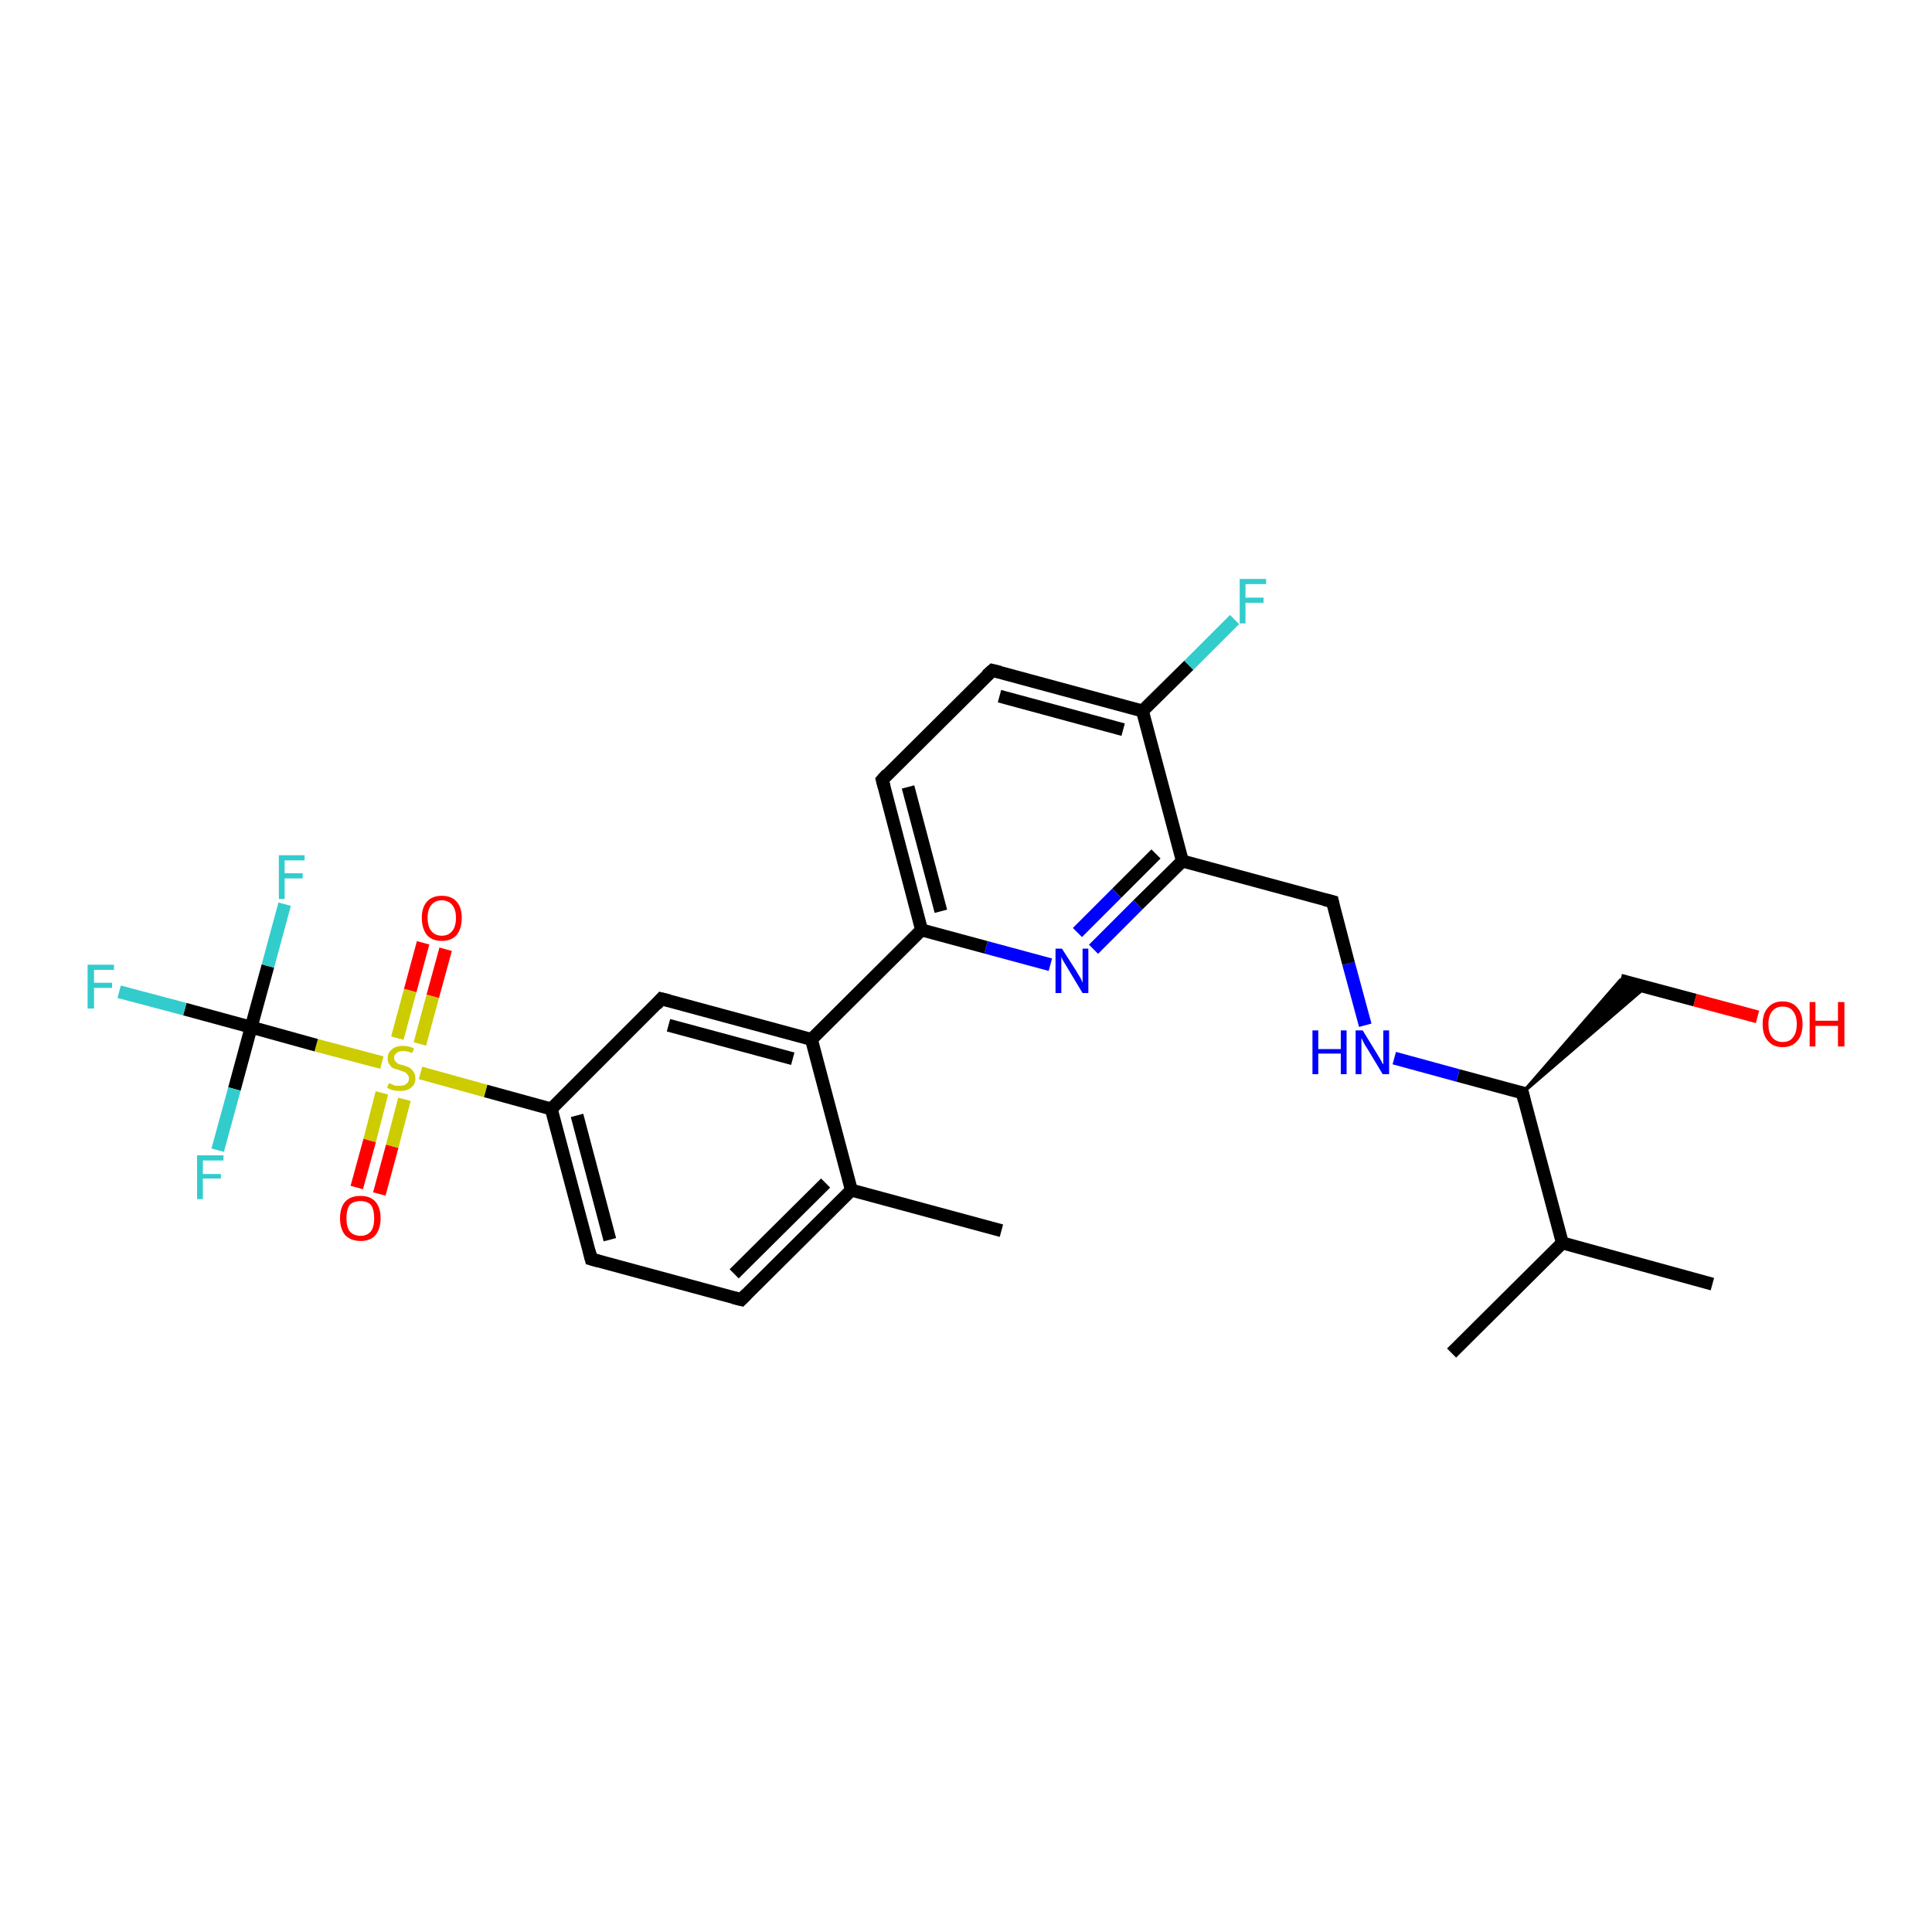 <?xml version='1.0' encoding='iso-8859-1'?>
<svg version='1.1' baseProfile='full'
              xmlns='http://www.w3.org/2000/svg'
                      xmlns:rdkit='http://www.rdkit.org/xml'
                      xmlns:xlink='http://www.w3.org/1999/xlink'
                  xml:space='preserve'
width='300px' height='300px' viewBox='0 0 300 300'>
<!-- END OF HEADER -->
<rect style='opacity:1.0;fill:#FFFFFF;stroke:none' width='300.0' height='300.0' x='0.0' y='0.0'> </rect>
<path class='bond-0 atom-0 atom-1' d='M 265.9,199.4 L 242.6,193.0' style='fill:none;fill-rule:evenodd;stroke:#000000;stroke-width:2.0px;stroke-linecap:butt;stroke-linejoin:miter;stroke-opacity:1' />
<path class='bond-1 atom-1 atom-2' d='M 242.6,193.0 L 225.4,210.1' style='fill:none;fill-rule:evenodd;stroke:#000000;stroke-width:2.0px;stroke-linecap:butt;stroke-linejoin:miter;stroke-opacity:1' />
<path class='bond-2 atom-1 atom-3' d='M 242.6,193.0 L 236.4,169.7' style='fill:none;fill-rule:evenodd;stroke:#000000;stroke-width:2.0px;stroke-linecap:butt;stroke-linejoin:miter;stroke-opacity:1' />
<path class='bond-3 atom-3 atom-4' d='M 236.4,169.7 L 251.6,152.2 L 255.6,153.2 Z' style='fill:#000000;fill-rule:evenodd;fill-opacity:1;stroke:#000000;stroke-width:0.5px;stroke-linecap:butt;stroke-linejoin:miter;stroke-opacity:1;' />
<path class='bond-4 atom-4 atom-5' d='M 251.6,152.2 L 263.2,155.3' style='fill:none;fill-rule:evenodd;stroke:#000000;stroke-width:2.0px;stroke-linecap:butt;stroke-linejoin:miter;stroke-opacity:1' />
<path class='bond-4 atom-4 atom-5' d='M 263.2,155.3 L 272.9,157.9' style='fill:none;fill-rule:evenodd;stroke:#FF0000;stroke-width:2.0px;stroke-linecap:butt;stroke-linejoin:miter;stroke-opacity:1' />
<path class='bond-5 atom-3 atom-6' d='M 236.4,169.7 L 226.4,167.0' style='fill:none;fill-rule:evenodd;stroke:#000000;stroke-width:2.0px;stroke-linecap:butt;stroke-linejoin:miter;stroke-opacity:1' />
<path class='bond-5 atom-3 atom-6' d='M 226.4,167.0 L 216.5,164.3' style='fill:none;fill-rule:evenodd;stroke:#0000FF;stroke-width:2.0px;stroke-linecap:butt;stroke-linejoin:miter;stroke-opacity:1' />
<path class='bond-6 atom-6 atom-7' d='M 212.0,159.2 L 209.4,149.6' style='fill:none;fill-rule:evenodd;stroke:#0000FF;stroke-width:2.0px;stroke-linecap:butt;stroke-linejoin:miter;stroke-opacity:1' />
<path class='bond-6 atom-6 atom-7' d='M 209.4,149.6 L 206.9,140.0' style='fill:none;fill-rule:evenodd;stroke:#000000;stroke-width:2.0px;stroke-linecap:butt;stroke-linejoin:miter;stroke-opacity:1' />
<path class='bond-7 atom-7 atom-8' d='M 206.9,140.0 L 183.6,133.7' style='fill:none;fill-rule:evenodd;stroke:#000000;stroke-width:2.0px;stroke-linecap:butt;stroke-linejoin:miter;stroke-opacity:1' />
<path class='bond-8 atom-8 atom-9' d='M 183.6,133.7 L 176.7,140.5' style='fill:none;fill-rule:evenodd;stroke:#000000;stroke-width:2.0px;stroke-linecap:butt;stroke-linejoin:miter;stroke-opacity:1' />
<path class='bond-8 atom-8 atom-9' d='M 176.7,140.5 L 169.8,147.4' style='fill:none;fill-rule:evenodd;stroke:#0000FF;stroke-width:2.0px;stroke-linecap:butt;stroke-linejoin:miter;stroke-opacity:1' />
<path class='bond-8 atom-8 atom-9' d='M 179.5,132.6 L 173.4,138.7' style='fill:none;fill-rule:evenodd;stroke:#000000;stroke-width:2.0px;stroke-linecap:butt;stroke-linejoin:miter;stroke-opacity:1' />
<path class='bond-8 atom-8 atom-9' d='M 173.4,138.7 L 167.3,144.8' style='fill:none;fill-rule:evenodd;stroke:#0000FF;stroke-width:2.0px;stroke-linecap:butt;stroke-linejoin:miter;stroke-opacity:1' />
<path class='bond-9 atom-9 atom-10' d='M 163.1,149.8 L 153.1,147.1' style='fill:none;fill-rule:evenodd;stroke:#0000FF;stroke-width:2.0px;stroke-linecap:butt;stroke-linejoin:miter;stroke-opacity:1' />
<path class='bond-9 atom-9 atom-10' d='M 153.1,147.1 L 143.1,144.4' style='fill:none;fill-rule:evenodd;stroke:#000000;stroke-width:2.0px;stroke-linecap:butt;stroke-linejoin:miter;stroke-opacity:1' />
<path class='bond-10 atom-10 atom-11' d='M 143.1,144.4 L 137.0,121.1' style='fill:none;fill-rule:evenodd;stroke:#000000;stroke-width:2.0px;stroke-linecap:butt;stroke-linejoin:miter;stroke-opacity:1' />
<path class='bond-10 atom-10 atom-11' d='M 146.1,141.5 L 141.0,122.2' style='fill:none;fill-rule:evenodd;stroke:#000000;stroke-width:2.0px;stroke-linecap:butt;stroke-linejoin:miter;stroke-opacity:1' />
<path class='bond-11 atom-11 atom-12' d='M 137.0,121.1 L 154.1,104.1' style='fill:none;fill-rule:evenodd;stroke:#000000;stroke-width:2.0px;stroke-linecap:butt;stroke-linejoin:miter;stroke-opacity:1' />
<path class='bond-12 atom-12 atom-13' d='M 154.1,104.1 L 177.4,110.4' style='fill:none;fill-rule:evenodd;stroke:#000000;stroke-width:2.0px;stroke-linecap:butt;stroke-linejoin:miter;stroke-opacity:1' />
<path class='bond-12 atom-12 atom-13' d='M 155.2,108.1 L 174.4,113.3' style='fill:none;fill-rule:evenodd;stroke:#000000;stroke-width:2.0px;stroke-linecap:butt;stroke-linejoin:miter;stroke-opacity:1' />
<path class='bond-13 atom-13 atom-14' d='M 177.4,110.4 L 184.6,103.3' style='fill:none;fill-rule:evenodd;stroke:#000000;stroke-width:2.0px;stroke-linecap:butt;stroke-linejoin:miter;stroke-opacity:1' />
<path class='bond-13 atom-13 atom-14' d='M 184.6,103.3 L 191.7,96.2' style='fill:none;fill-rule:evenodd;stroke:#33CCCC;stroke-width:2.0px;stroke-linecap:butt;stroke-linejoin:miter;stroke-opacity:1' />
<path class='bond-14 atom-10 atom-15' d='M 143.1,144.4 L 126.0,161.4' style='fill:none;fill-rule:evenodd;stroke:#000000;stroke-width:2.0px;stroke-linecap:butt;stroke-linejoin:miter;stroke-opacity:1' />
<path class='bond-15 atom-15 atom-16' d='M 126.0,161.4 L 102.7,155.1' style='fill:none;fill-rule:evenodd;stroke:#000000;stroke-width:2.0px;stroke-linecap:butt;stroke-linejoin:miter;stroke-opacity:1' />
<path class='bond-15 atom-15 atom-16' d='M 123.1,164.4 L 103.8,159.2' style='fill:none;fill-rule:evenodd;stroke:#000000;stroke-width:2.0px;stroke-linecap:butt;stroke-linejoin:miter;stroke-opacity:1' />
<path class='bond-16 atom-16 atom-17' d='M 102.7,155.1 L 85.6,172.2' style='fill:none;fill-rule:evenodd;stroke:#000000;stroke-width:2.0px;stroke-linecap:butt;stroke-linejoin:miter;stroke-opacity:1' />
<path class='bond-17 atom-17 atom-18' d='M 85.6,172.2 L 91.8,195.5' style='fill:none;fill-rule:evenodd;stroke:#000000;stroke-width:2.0px;stroke-linecap:butt;stroke-linejoin:miter;stroke-opacity:1' />
<path class='bond-17 atom-17 atom-18' d='M 89.6,173.2 L 94.7,192.5' style='fill:none;fill-rule:evenodd;stroke:#000000;stroke-width:2.0px;stroke-linecap:butt;stroke-linejoin:miter;stroke-opacity:1' />
<path class='bond-18 atom-18 atom-19' d='M 91.8,195.5 L 115.1,201.8' style='fill:none;fill-rule:evenodd;stroke:#000000;stroke-width:2.0px;stroke-linecap:butt;stroke-linejoin:miter;stroke-opacity:1' />
<path class='bond-19 atom-19 atom-20' d='M 115.1,201.8 L 132.2,184.8' style='fill:none;fill-rule:evenodd;stroke:#000000;stroke-width:2.0px;stroke-linecap:butt;stroke-linejoin:miter;stroke-opacity:1' />
<path class='bond-19 atom-19 atom-20' d='M 114.0,197.8 L 128.2,183.7' style='fill:none;fill-rule:evenodd;stroke:#000000;stroke-width:2.0px;stroke-linecap:butt;stroke-linejoin:miter;stroke-opacity:1' />
<path class='bond-20 atom-20 atom-21' d='M 132.2,184.8 L 155.5,191.1' style='fill:none;fill-rule:evenodd;stroke:#000000;stroke-width:2.0px;stroke-linecap:butt;stroke-linejoin:miter;stroke-opacity:1' />
<path class='bond-21 atom-17 atom-22' d='M 85.6,172.2 L 75.4,169.4' style='fill:none;fill-rule:evenodd;stroke:#000000;stroke-width:2.0px;stroke-linecap:butt;stroke-linejoin:miter;stroke-opacity:1' />
<path class='bond-21 atom-17 atom-22' d='M 75.4,169.4 L 65.3,166.6' style='fill:none;fill-rule:evenodd;stroke:#CCCC00;stroke-width:2.0px;stroke-linecap:butt;stroke-linejoin:miter;stroke-opacity:1' />
<path class='bond-22 atom-22 atom-23' d='M 65.2,162.1 L 67.2,154.7' style='fill:none;fill-rule:evenodd;stroke:#CCCC00;stroke-width:2.0px;stroke-linecap:butt;stroke-linejoin:miter;stroke-opacity:1' />
<path class='bond-22 atom-22 atom-23' d='M 67.2,154.7 L 69.2,147.4' style='fill:none;fill-rule:evenodd;stroke:#FF0000;stroke-width:2.0px;stroke-linecap:butt;stroke-linejoin:miter;stroke-opacity:1' />
<path class='bond-22 atom-22 atom-23' d='M 61.7,161.2 L 63.7,153.8' style='fill:none;fill-rule:evenodd;stroke:#CCCC00;stroke-width:2.0px;stroke-linecap:butt;stroke-linejoin:miter;stroke-opacity:1' />
<path class='bond-22 atom-22 atom-23' d='M 63.7,153.8 L 65.7,146.4' style='fill:none;fill-rule:evenodd;stroke:#FF0000;stroke-width:2.0px;stroke-linecap:butt;stroke-linejoin:miter;stroke-opacity:1' />
<path class='bond-23 atom-22 atom-24' d='M 59.3,169.7 L 57.4,177.1' style='fill:none;fill-rule:evenodd;stroke:#CCCC00;stroke-width:2.0px;stroke-linecap:butt;stroke-linejoin:miter;stroke-opacity:1' />
<path class='bond-23 atom-22 atom-24' d='M 57.4,177.1 L 55.4,184.4' style='fill:none;fill-rule:evenodd;stroke:#FF0000;stroke-width:2.0px;stroke-linecap:butt;stroke-linejoin:miter;stroke-opacity:1' />
<path class='bond-23 atom-22 atom-24' d='M 62.8,170.7 L 60.9,178.0' style='fill:none;fill-rule:evenodd;stroke:#CCCC00;stroke-width:2.0px;stroke-linecap:butt;stroke-linejoin:miter;stroke-opacity:1' />
<path class='bond-23 atom-22 atom-24' d='M 60.9,178.0 L 58.9,185.4' style='fill:none;fill-rule:evenodd;stroke:#FF0000;stroke-width:2.0px;stroke-linecap:butt;stroke-linejoin:miter;stroke-opacity:1' />
<path class='bond-24 atom-22 atom-25' d='M 59.3,165.0 L 49.1,162.3' style='fill:none;fill-rule:evenodd;stroke:#CCCC00;stroke-width:2.0px;stroke-linecap:butt;stroke-linejoin:miter;stroke-opacity:1' />
<path class='bond-24 atom-22 atom-25' d='M 49.1,162.3 L 39.0,159.5' style='fill:none;fill-rule:evenodd;stroke:#000000;stroke-width:2.0px;stroke-linecap:butt;stroke-linejoin:miter;stroke-opacity:1' />
<path class='bond-25 atom-25 atom-26' d='M 39.0,159.5 L 36.4,169.1' style='fill:none;fill-rule:evenodd;stroke:#000000;stroke-width:2.0px;stroke-linecap:butt;stroke-linejoin:miter;stroke-opacity:1' />
<path class='bond-25 atom-25 atom-26' d='M 36.4,169.1 L 33.8,178.6' style='fill:none;fill-rule:evenodd;stroke:#33CCCC;stroke-width:2.0px;stroke-linecap:butt;stroke-linejoin:miter;stroke-opacity:1' />
<path class='bond-26 atom-25 atom-27' d='M 39.0,159.5 L 41.6,150.0' style='fill:none;fill-rule:evenodd;stroke:#000000;stroke-width:2.0px;stroke-linecap:butt;stroke-linejoin:miter;stroke-opacity:1' />
<path class='bond-26 atom-25 atom-27' d='M 41.6,150.0 L 44.2,140.4' style='fill:none;fill-rule:evenodd;stroke:#33CCCC;stroke-width:2.0px;stroke-linecap:butt;stroke-linejoin:miter;stroke-opacity:1' />
<path class='bond-27 atom-25 atom-28' d='M 39.0,159.5 L 28.7,156.7' style='fill:none;fill-rule:evenodd;stroke:#000000;stroke-width:2.0px;stroke-linecap:butt;stroke-linejoin:miter;stroke-opacity:1' />
<path class='bond-27 atom-25 atom-28' d='M 28.7,156.7 L 18.5,154.0' style='fill:none;fill-rule:evenodd;stroke:#33CCCC;stroke-width:2.0px;stroke-linecap:butt;stroke-linejoin:miter;stroke-opacity:1' />
<path class='bond-28 atom-13 atom-8' d='M 177.4,110.4 L 183.6,133.7' style='fill:none;fill-rule:evenodd;stroke:#000000;stroke-width:2.0px;stroke-linecap:butt;stroke-linejoin:miter;stroke-opacity:1' />
<path class='bond-29 atom-20 atom-15' d='M 132.2,184.8 L 126.0,161.4' style='fill:none;fill-rule:evenodd;stroke:#000000;stroke-width:2.0px;stroke-linecap:butt;stroke-linejoin:miter;stroke-opacity:1' />
<path d='M 236.7,170.9 L 236.4,169.7 L 235.9,169.6' style='fill:none;stroke:#000000;stroke-width:2.0px;stroke-linecap:butt;stroke-linejoin:miter;stroke-opacity:1;' />
<path d='M 207.0,140.5 L 206.9,140.0 L 205.7,139.7' style='fill:none;stroke:#000000;stroke-width:2.0px;stroke-linecap:butt;stroke-linejoin:miter;stroke-opacity:1;' />
<path d='M 137.3,122.2 L 137.0,121.1 L 137.8,120.2' style='fill:none;stroke:#000000;stroke-width:2.0px;stroke-linecap:butt;stroke-linejoin:miter;stroke-opacity:1;' />
<path d='M 153.2,104.9 L 154.1,104.1 L 155.3,104.4' style='fill:none;stroke:#000000;stroke-width:2.0px;stroke-linecap:butt;stroke-linejoin:miter;stroke-opacity:1;' />
<path d='M 103.9,155.4 L 102.7,155.1 L 101.9,156.0' style='fill:none;stroke:#000000;stroke-width:2.0px;stroke-linecap:butt;stroke-linejoin:miter;stroke-opacity:1;' />
<path d='M 91.5,194.3 L 91.8,195.5 L 92.9,195.8' style='fill:none;stroke:#000000;stroke-width:2.0px;stroke-linecap:butt;stroke-linejoin:miter;stroke-opacity:1;' />
<path d='M 113.9,201.5 L 115.1,201.8 L 115.9,201.0' style='fill:none;stroke:#000000;stroke-width:2.0px;stroke-linecap:butt;stroke-linejoin:miter;stroke-opacity:1;' />
<path class='atom-5' d='M 273.7 159.0
Q 273.7 157.4, 274.5 156.5
Q 275.3 155.5, 276.8 155.5
Q 278.3 155.5, 279.1 156.5
Q 279.9 157.4, 279.9 159.0
Q 279.9 160.7, 279.1 161.6
Q 278.3 162.6, 276.8 162.6
Q 275.3 162.6, 274.5 161.6
Q 273.7 160.7, 273.7 159.0
M 276.8 161.8
Q 277.9 161.8, 278.4 161.1
Q 279.0 160.4, 279.0 159.0
Q 279.0 157.7, 278.4 157.0
Q 277.9 156.3, 276.8 156.3
Q 275.8 156.3, 275.2 157.0
Q 274.6 157.7, 274.6 159.0
Q 274.6 160.4, 275.2 161.1
Q 275.8 161.8, 276.8 161.8
' fill='#FF0000'/>
<path class='atom-5' d='M 281.0 155.6
L 281.9 155.6
L 281.9 158.5
L 285.4 158.5
L 285.4 155.6
L 286.4 155.6
L 286.4 162.5
L 285.4 162.5
L 285.4 159.3
L 281.9 159.3
L 281.9 162.5
L 281.0 162.5
L 281.0 155.6
' fill='#FF0000'/>
<path class='atom-6' d='M 203.8 160.0
L 204.7 160.0
L 204.7 162.9
L 208.2 162.9
L 208.2 160.0
L 209.1 160.0
L 209.1 166.8
L 208.2 166.8
L 208.2 163.6
L 204.7 163.6
L 204.7 166.8
L 203.8 166.8
L 203.8 160.0
' fill='#0000FF'/>
<path class='atom-6' d='M 211.6 160.0
L 213.8 163.6
Q 214.0 163.9, 214.4 164.6
Q 214.7 165.2, 214.8 165.3
L 214.8 160.0
L 215.7 160.0
L 215.7 166.8
L 214.7 166.8
L 212.3 162.8
Q 212.0 162.4, 211.7 161.8
Q 211.5 161.3, 211.4 161.2
L 211.4 166.8
L 210.5 166.8
L 210.5 160.0
L 211.6 160.0
' fill='#0000FF'/>
<path class='atom-9' d='M 164.9 147.3
L 167.2 150.9
Q 167.4 151.3, 167.8 151.9
Q 168.1 152.6, 168.1 152.6
L 168.1 147.3
L 169.0 147.3
L 169.0 154.2
L 168.1 154.2
L 165.7 150.2
Q 165.4 149.7, 165.1 149.2
Q 164.8 148.7, 164.8 148.5
L 164.8 154.2
L 163.9 154.2
L 163.9 147.3
L 164.9 147.3
' fill='#0000FF'/>
<path class='atom-14' d='M 192.5 89.9
L 196.6 89.9
L 196.6 90.7
L 193.4 90.7
L 193.4 92.8
L 196.2 92.8
L 196.2 93.6
L 193.4 93.6
L 193.4 96.8
L 192.5 96.8
L 192.5 89.9
' fill='#33CCCC'/>
<path class='atom-22' d='M 60.4 168.2
Q 60.4 168.2, 60.7 168.3
Q 61.1 168.5, 61.4 168.6
Q 61.8 168.6, 62.1 168.6
Q 62.8 168.6, 63.1 168.3
Q 63.5 168.0, 63.5 167.5
Q 63.5 167.1, 63.3 166.9
Q 63.1 166.6, 62.9 166.5
Q 62.6 166.4, 62.1 166.2
Q 61.5 166.0, 61.1 165.9
Q 60.7 165.7, 60.5 165.3
Q 60.2 165.0, 60.2 164.3
Q 60.2 163.5, 60.8 163.0
Q 61.4 162.4, 62.6 162.4
Q 63.4 162.4, 64.3 162.8
L 64.0 163.5
Q 63.2 163.2, 62.6 163.2
Q 61.9 163.2, 61.6 163.5
Q 61.2 163.8, 61.2 164.2
Q 61.2 164.6, 61.4 164.8
Q 61.6 165.0, 61.8 165.2
Q 62.1 165.3, 62.6 165.4
Q 63.2 165.6, 63.6 165.8
Q 63.9 166.0, 64.2 166.4
Q 64.5 166.8, 64.5 167.5
Q 64.5 168.4, 63.8 168.9
Q 63.2 169.4, 62.2 169.4
Q 61.5 169.4, 61.1 169.3
Q 60.6 169.2, 60.1 168.9
L 60.4 168.2
' fill='#CCCC00'/>
<path class='atom-23' d='M 65.5 142.5
Q 65.5 140.9, 66.3 140.0
Q 67.1 139.1, 68.6 139.1
Q 70.1 139.1, 70.9 140.0
Q 71.7 140.9, 71.7 142.5
Q 71.7 144.2, 70.9 145.2
Q 70.1 146.1, 68.6 146.1
Q 67.1 146.1, 66.3 145.2
Q 65.5 144.2, 65.5 142.5
M 68.6 145.3
Q 69.6 145.3, 70.2 144.6
Q 70.8 143.9, 70.8 142.5
Q 70.8 141.2, 70.2 140.5
Q 69.6 139.8, 68.6 139.8
Q 67.6 139.8, 67.0 140.5
Q 66.4 141.2, 66.4 142.5
Q 66.4 143.9, 67.0 144.6
Q 67.6 145.3, 68.6 145.3
' fill='#FF0000'/>
<path class='atom-24' d='M 52.8 189.2
Q 52.8 187.5, 53.6 186.6
Q 54.4 185.7, 56.0 185.7
Q 57.5 185.7, 58.3 186.6
Q 59.1 187.5, 59.1 189.2
Q 59.1 190.8, 58.3 191.8
Q 57.5 192.7, 56.0 192.7
Q 54.5 192.7, 53.6 191.8
Q 52.8 190.8, 52.8 189.2
M 56.0 191.9
Q 57.0 191.9, 57.6 191.2
Q 58.1 190.5, 58.1 189.2
Q 58.1 187.8, 57.6 187.1
Q 57.0 186.5, 56.0 186.5
Q 54.9 186.5, 54.3 187.1
Q 53.8 187.8, 53.8 189.2
Q 53.8 190.5, 54.3 191.2
Q 54.9 191.9, 56.0 191.9
' fill='#FF0000'/>
<path class='atom-26' d='M 30.6 179.4
L 34.7 179.4
L 34.7 180.2
L 31.5 180.2
L 31.5 182.3
L 34.3 182.3
L 34.3 183.0
L 31.5 183.0
L 31.5 186.2
L 30.6 186.2
L 30.6 179.4
' fill='#33CCCC'/>
<path class='atom-27' d='M 43.3 132.8
L 47.3 132.8
L 47.3 133.6
L 44.2 133.6
L 44.2 135.6
L 47.0 135.6
L 47.0 136.4
L 44.2 136.4
L 44.2 139.6
L 43.3 139.6
L 43.3 132.8
' fill='#33CCCC'/>
<path class='atom-28' d='M 13.6 149.8
L 17.7 149.8
L 17.7 150.6
L 14.6 150.6
L 14.6 152.6
L 17.4 152.6
L 17.4 153.4
L 14.6 153.4
L 14.6 156.6
L 13.6 156.6
L 13.6 149.8
' fill='#33CCCC'/>
</svg>
